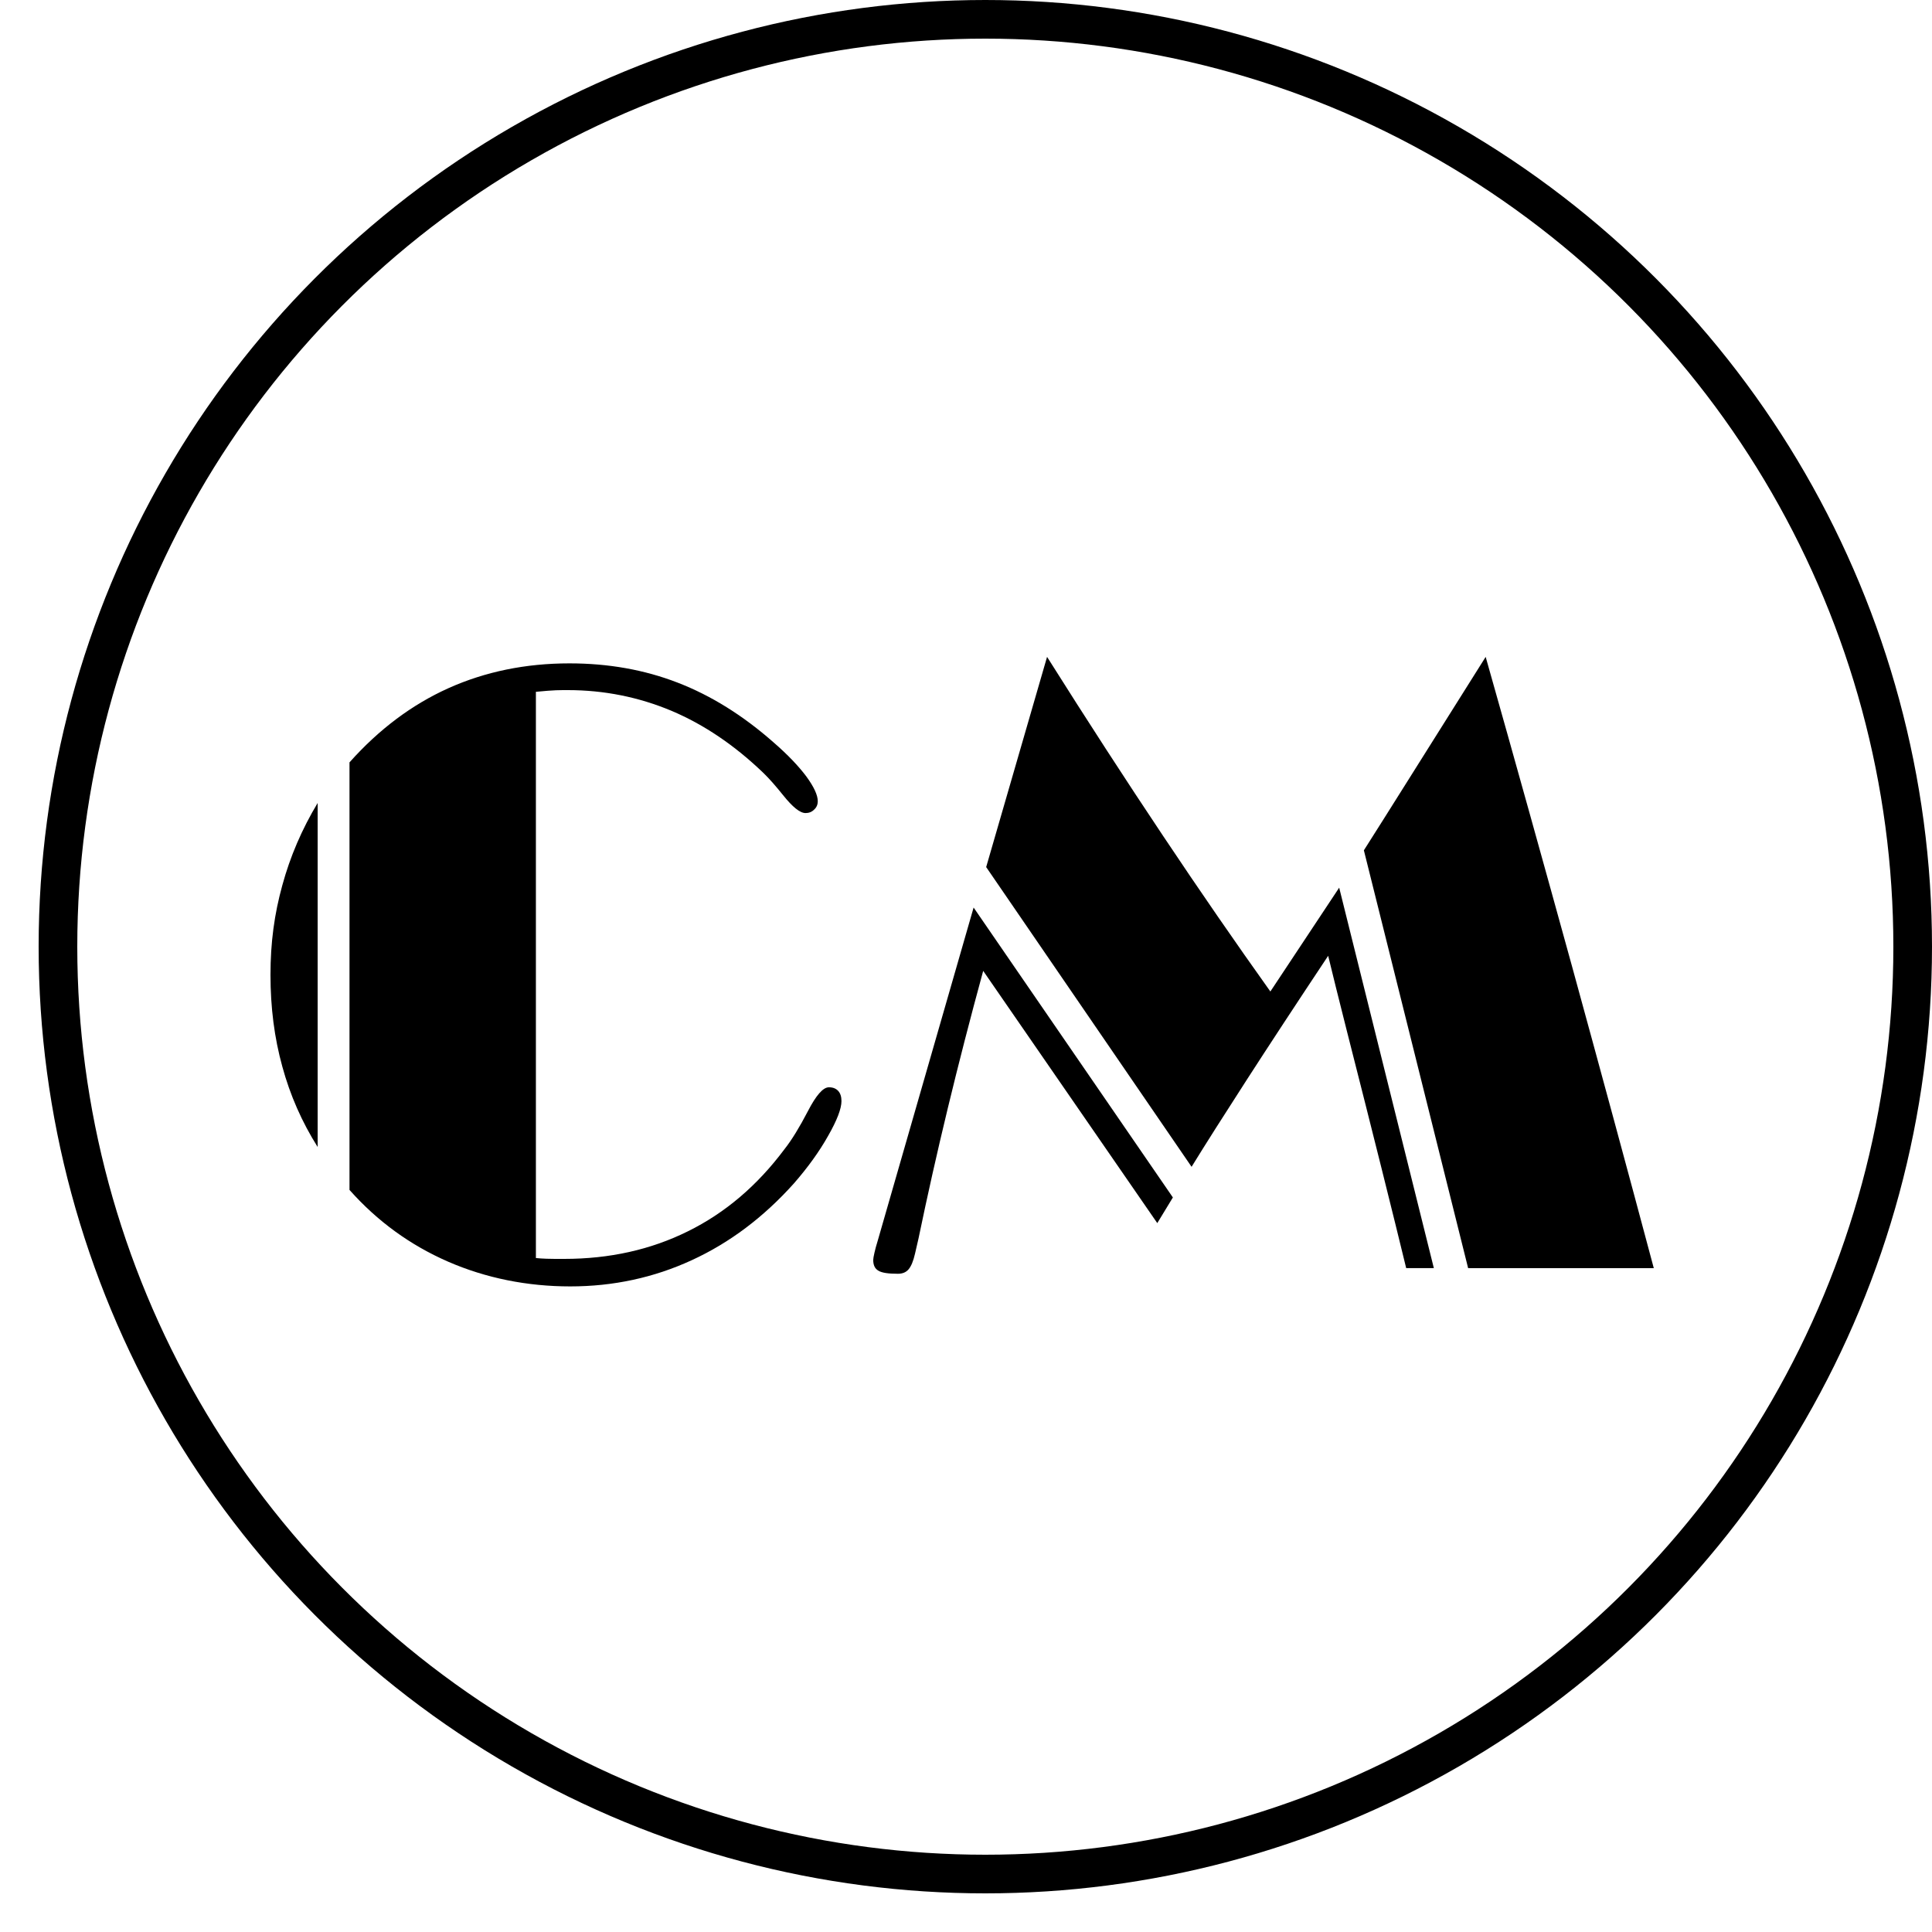 <svg xmlns="http://www.w3.org/2000/svg" width="50" height="50" viewBox="0 0 50 50" fill="none"><circle cx="25.5" cy="24.5" r="24" stroke="black"></circle><path d="M8.221 29.684C7.814 29.039 7.508 28.344 7.306 27.602C7.101 26.861 7 26.073 7 25.23C7 24.389 7.101 23.654 7.306 22.912C7.508 22.171 7.813 21.459 8.221 20.781V29.685V29.684ZM13.872 32.558C13.949 32.566 14.04 32.573 14.144 32.576C14.245 32.58 14.396 32.58 14.601 32.58C15.774 32.58 16.842 32.343 17.803 31.866C18.768 31.39 19.597 30.684 20.299 29.745C20.491 29.502 20.692 29.172 20.907 28.759C21.12 28.347 21.3 28.139 21.452 28.139C21.559 28.139 21.636 28.172 21.693 28.233C21.75 28.296 21.777 28.383 21.777 28.497C21.777 28.691 21.663 28.992 21.431 29.397C21.202 29.805 20.906 30.214 20.547 30.626C19.764 31.5 18.884 32.163 17.902 32.614C16.921 33.066 15.873 33.292 14.758 33.292C13.643 33.292 12.573 33.077 11.595 32.651C10.617 32.224 9.767 31.608 9.045 30.795V19.73C9.808 18.874 10.661 18.235 11.608 17.809C12.559 17.383 13.601 17.168 14.737 17.168C15.741 17.168 16.672 17.332 17.536 17.666C18.399 17.999 19.229 18.515 20.022 19.215C20.385 19.53 20.664 19.823 20.866 20.092C21.063 20.361 21.164 20.576 21.164 20.737C21.164 20.819 21.134 20.895 21.07 20.952C21.01 21.013 20.935 21.042 20.848 21.042C20.704 21.042 20.513 20.887 20.267 20.58C20.072 20.337 19.901 20.143 19.756 20.003C19.014 19.29 18.221 18.752 17.374 18.394C16.527 18.04 15.634 17.86 14.696 17.86C14.599 17.86 14.494 17.86 14.387 17.864C14.279 17.867 14.104 17.882 13.869 17.904V32.558H13.872Z" fill="black"></path><path d="M29.951 31.655L25.445 25.126C24.78 27.559 24.223 29.87 23.771 32.052C23.725 32.25 23.695 32.378 23.681 32.443C23.637 32.637 23.58 32.773 23.513 32.851C23.449 32.926 23.359 32.965 23.238 32.965C22.988 32.965 22.821 32.94 22.734 32.886C22.642 32.833 22.599 32.743 22.599 32.606C22.599 32.574 22.61 32.513 22.63 32.424C22.65 32.337 22.677 32.23 22.717 32.104L25.197 23.487L30.354 30.99L29.951 31.653V31.655ZM36.392 32.819C36.062 31.461 35.552 29.412 34.853 26.667C34.638 25.814 34.477 25.17 34.373 24.736C33.539 25.99 32.834 27.065 32.256 27.961C31.678 28.857 31.205 29.601 30.838 30.197L25.522 22.44L27.098 17C28.139 18.652 29.14 20.196 30.098 21.629C31.055 23.063 31.983 24.406 32.877 25.66L34.658 22.973L37.108 32.819H36.392ZM37.995 32.819L35.297 22.006C35.626 21.49 35.999 20.895 36.419 20.228C36.84 19.559 37.518 18.483 38.449 17C39.212 19.695 39.954 22.36 40.68 24.994C41.402 27.628 42.111 30.236 42.8 32.82H37.995V32.819Z" fill="black"></path></svg>